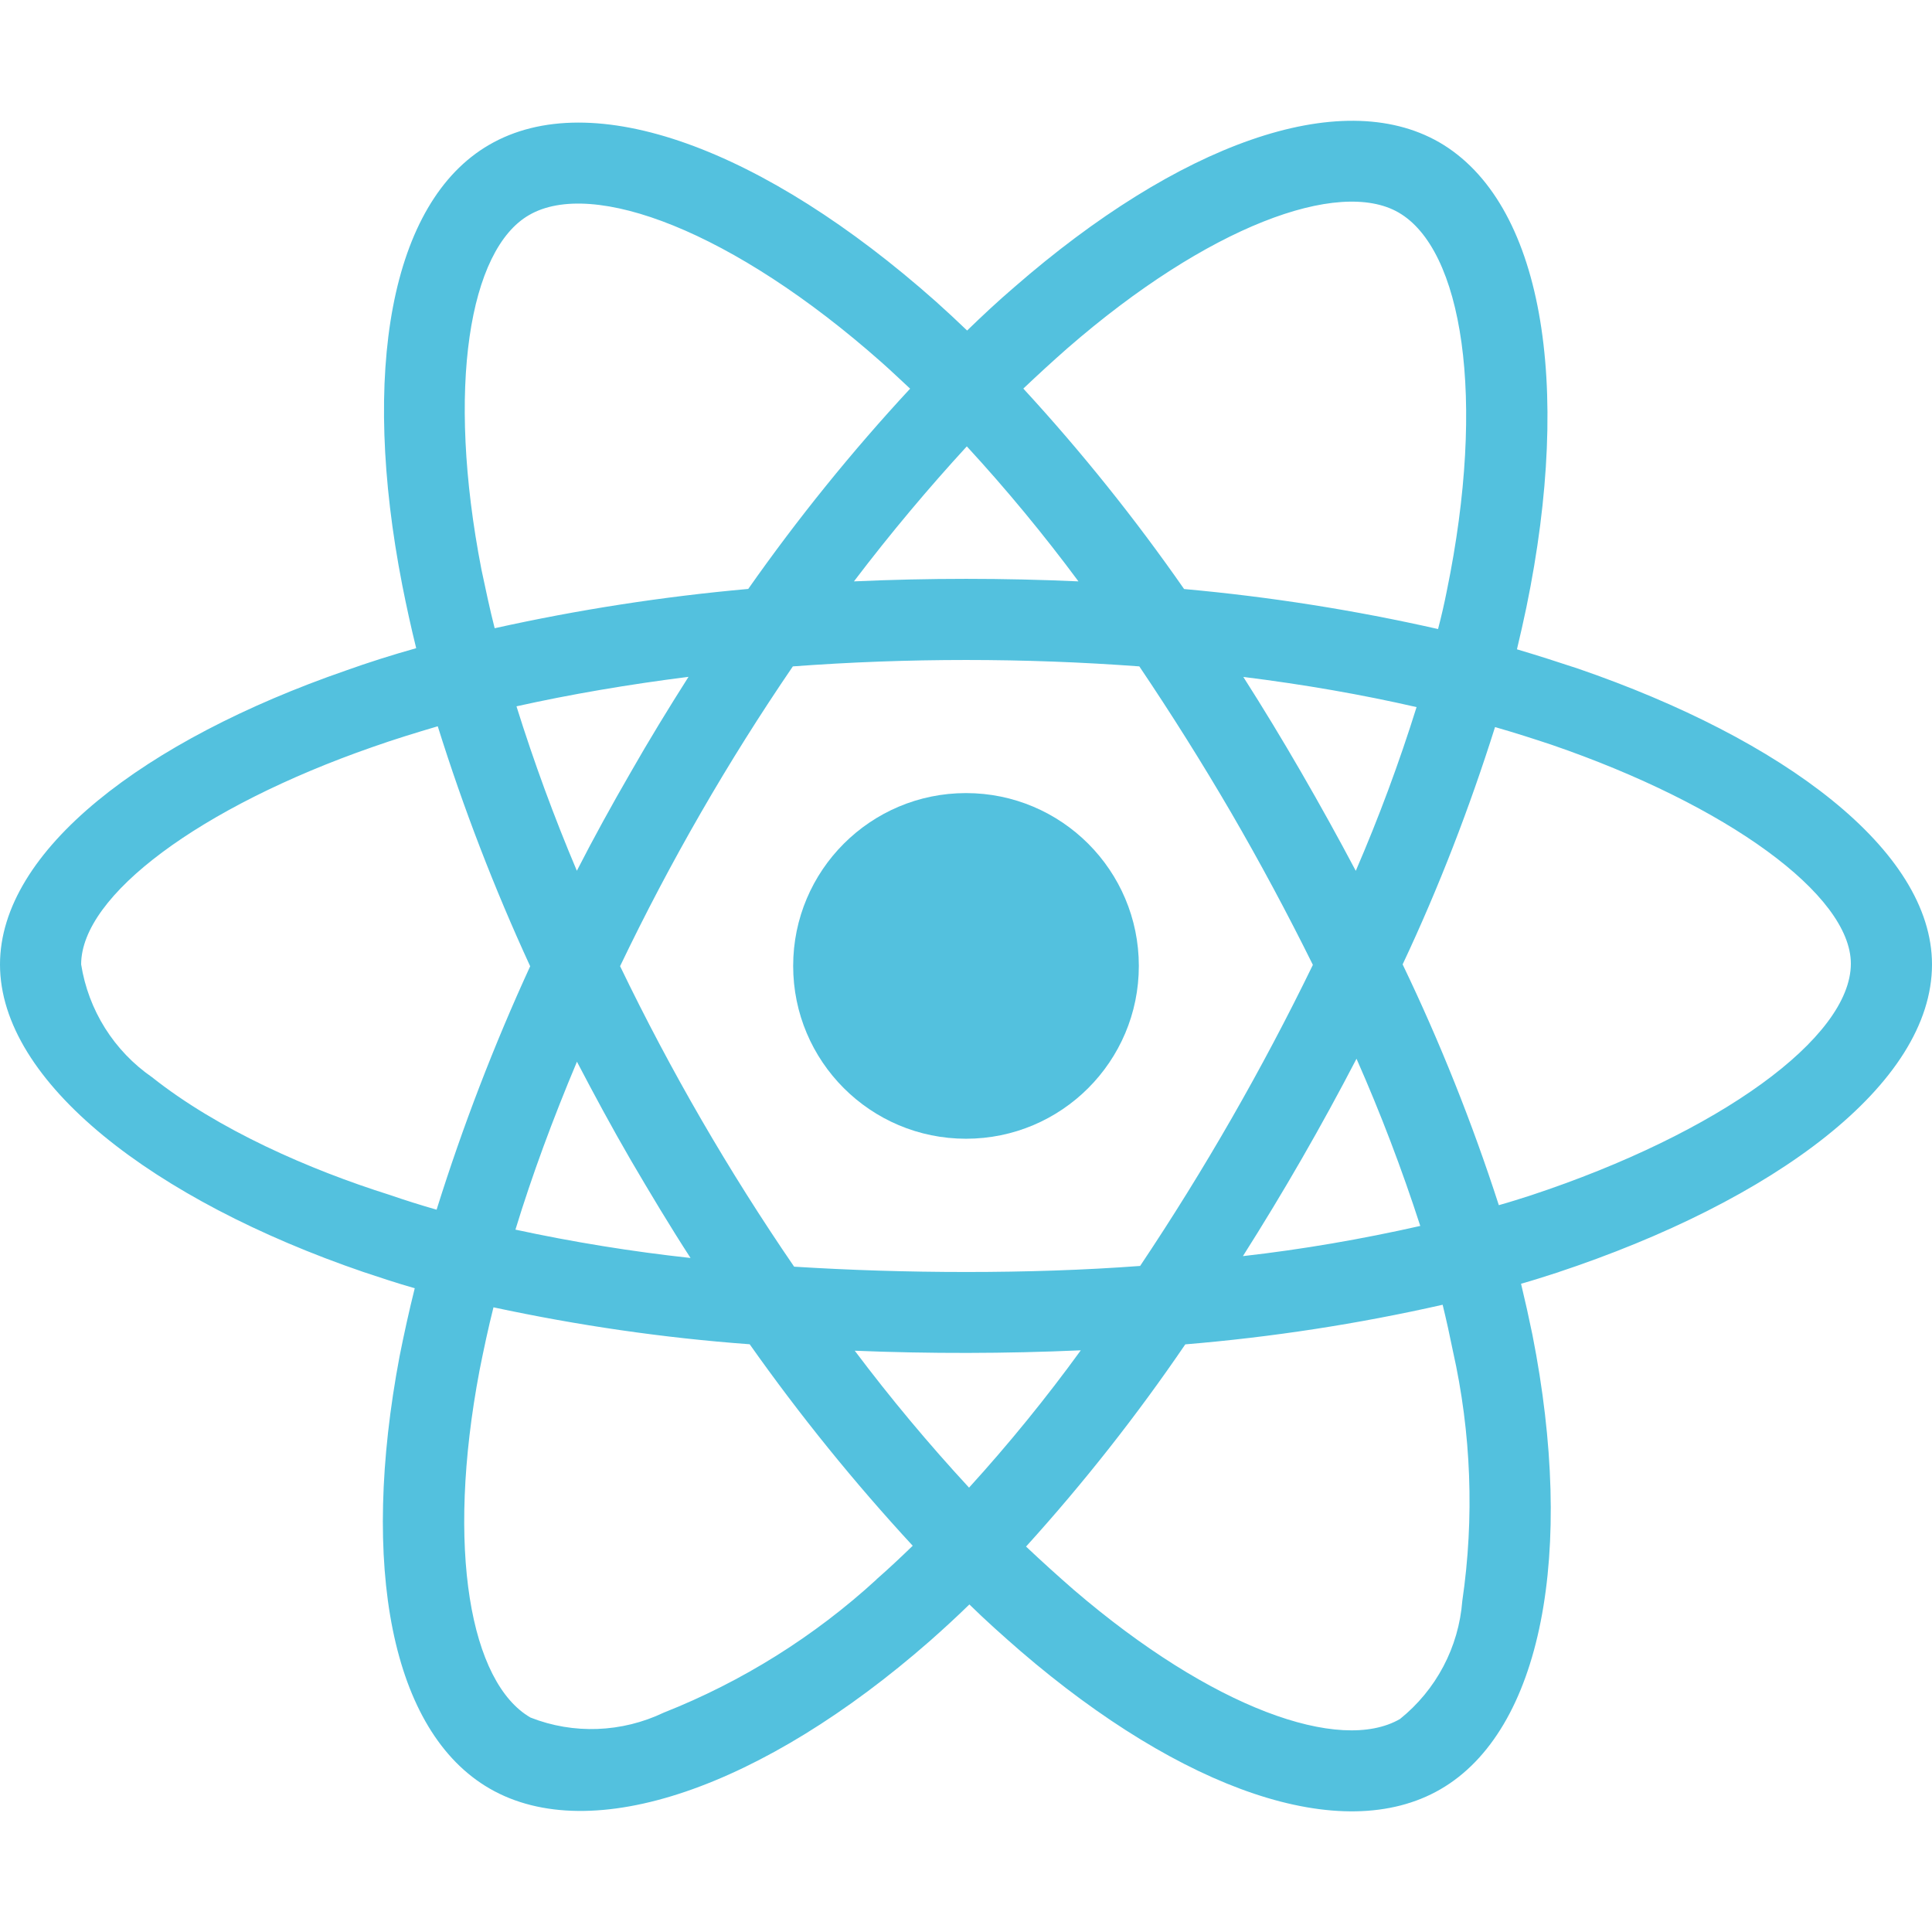 <svg width="100" height="100" viewBox="0 0 100 100" fill="none" xmlns="http://www.w3.org/2000/svg">
<path d="M50 58.941C54.941 58.941 58.946 54.936 58.946 49.996C58.946 45.055 54.941 41.05 50 41.05C45.059 41.05 41.054 45.055 41.054 49.996C41.054 54.936 45.059 58.941 50 58.941Z" fill="#53C1DE"/>
<path d="M18.808 65.838C19.688 66.129 20.567 66.425 21.467 66.679C21.175 67.85 20.921 69.004 20.683 70.196C18.633 81.038 20.233 89.629 25.35 92.579C30.625 95.625 39.492 92.5 48.125 84.942C48.808 84.338 49.492 83.713 50.175 83.046C51.033 83.888 51.933 84.688 52.829 85.467C61.188 92.654 69.45 95.563 74.55 92.617C79.825 89.571 81.542 80.334 79.317 69.084C79.136 68.201 78.94 67.322 78.729 66.446C79.354 66.271 79.958 66.075 80.567 65.879C91.838 62.15 100 56.113 100 49.921C100 44.004 92.304 38.263 81.679 34.608C80.63 34.26 79.576 33.923 78.517 33.608C78.692 32.888 78.85 32.163 79.004 31.442C81.408 19.8 79.825 10.45 74.492 7.363C69.354 4.413 60.975 7.479 52.5 14.863C51.658 15.584 50.842 16.346 50.058 17.108C49.527 16.597 48.987 16.096 48.438 15.604C39.55 7.713 30.646 4.392 25.312 7.5C20.196 10.471 18.671 19.279 20.821 30.288C21.038 31.384 21.271 32.454 21.542 33.55C20.292 33.9 19.062 34.292 17.908 34.704C7.479 38.317 0 44.021 0 49.921C0 56.017 7.967 62.125 18.808 65.838ZM45.371 81.75C42.151 84.702 38.417 87.039 34.354 88.646C32.188 89.679 29.688 89.779 27.458 88.9C24.354 87.104 23.062 80.209 24.821 70.929C25.038 69.838 25.271 68.742 25.542 67.667C29.917 68.604 34.329 69.25 38.804 69.579C41.386 73.236 44.205 76.72 47.242 80.008C46.617 80.613 45.992 81.2 45.367 81.746L45.371 81.75ZM70.175 45.075C69.263 43.352 68.319 41.646 67.342 39.959C66.383 38.3 65.388 36.658 64.354 35.038C67.5 35.429 70.508 35.954 73.321 36.6C72.421 39.478 71.371 42.307 70.175 45.075ZM70.213 54.8C71.463 57.633 72.558 60.504 73.513 63.454C70.483 64.138 67.421 64.667 64.333 65.017C66.439 61.698 68.401 58.289 70.213 54.8ZM67.954 49.942C65.333 55.334 62.346 60.541 59.013 65.525C56.104 65.742 53.075 65.838 50.008 65.838C46.942 65.838 43.975 65.742 41.104 65.563C37.714 60.616 34.704 55.419 32.1 50.017H32.092C34.675 44.622 37.665 39.432 41.038 34.492C47.007 34.05 53.001 34.05 58.971 34.492C60.629 36.954 62.212 39.471 63.717 42.05C65.217 44.633 66.63 47.265 67.954 49.942ZM32.633 39.996C31.675 41.654 30.738 43.35 29.858 45.071C28.679 42.286 27.636 39.445 26.733 36.559C29.546 35.934 32.533 35.425 35.638 35.033C34.608 36.654 33.592 38.313 32.633 39.996ZM29.863 54.954C30.762 56.675 31.679 58.375 32.654 60.054C33.65 61.754 34.667 63.454 35.742 65.113C32.697 64.781 29.673 64.291 26.679 63.646C27.538 60.834 28.613 57.925 29.863 54.954ZM50.158 77C48.068 74.739 46.093 72.374 44.242 69.913C48.14 70.072 52.044 70.065 55.942 69.892C54.146 72.366 52.215 74.739 50.158 77ZM75.688 82.867C75.596 84.051 75.263 85.205 74.708 86.255C74.153 87.306 73.389 88.231 72.463 88.975C69.358 90.771 62.737 88.429 55.587 82.296C54.746 81.564 53.92 80.815 53.108 80.05C56.093 76.755 58.847 73.258 61.35 69.584C65.833 69.212 70.284 68.527 74.671 67.534C74.867 68.334 75.042 69.133 75.2 69.917C76.154 74.167 76.319 78.557 75.688 82.867ZM77.383 37.633C78.4 37.925 79.375 38.238 80.312 38.55C89.412 41.675 95.8 46.325 95.8 49.879C95.8 53.709 88.983 58.65 79.237 61.871C78.692 62.046 78.146 62.221 77.579 62.379C76.202 58.118 74.539 53.954 72.6 49.917C74.475 45.934 76.058 41.829 77.383 37.633ZM55.25 18.025C62.521 11.7 69.296 9.221 72.383 10.996C75.683 12.892 76.954 20.546 74.883 30.604C74.753 31.26 74.603 31.912 74.433 32.559C70.102 31.578 65.71 30.887 61.288 30.488C58.752 26.845 55.972 23.379 52.967 20.113C53.729 19.392 54.471 18.709 55.25 18.025ZM50.042 23.104C52.092 25.329 54.025 27.671 55.821 30.092C51.949 29.917 48.072 29.917 44.2 30.092C46.112 27.575 48.087 25.233 50.042 23.104ZM27.383 11.133C30.667 9.221 37.95 11.954 45.625 18.75C46.112 19.179 46.6 19.65 47.108 20.117C44.084 23.379 41.285 26.843 38.729 30.483C34.315 30.878 29.931 31.557 25.604 32.517C25.35 31.521 25.137 30.504 24.921 29.488C23.083 20.034 24.296 12.909 27.383 11.133ZM19.279 38.667C20.392 38.275 21.525 37.925 22.658 37.592C23.986 41.83 25.584 45.979 27.442 50.013C25.567 54.096 23.946 58.313 22.6 62.608L22.596 62.613C21.782 62.38 20.975 62.126 20.175 61.85C16.017 60.542 11.287 58.471 7.871 55.758C6.896 55.084 6.067 54.218 5.436 53.214C4.805 52.21 4.385 51.088 4.2 49.917C4.2 46.342 10.371 41.771 19.279 38.667Z" fill="#53C1DE"/>
</svg>
